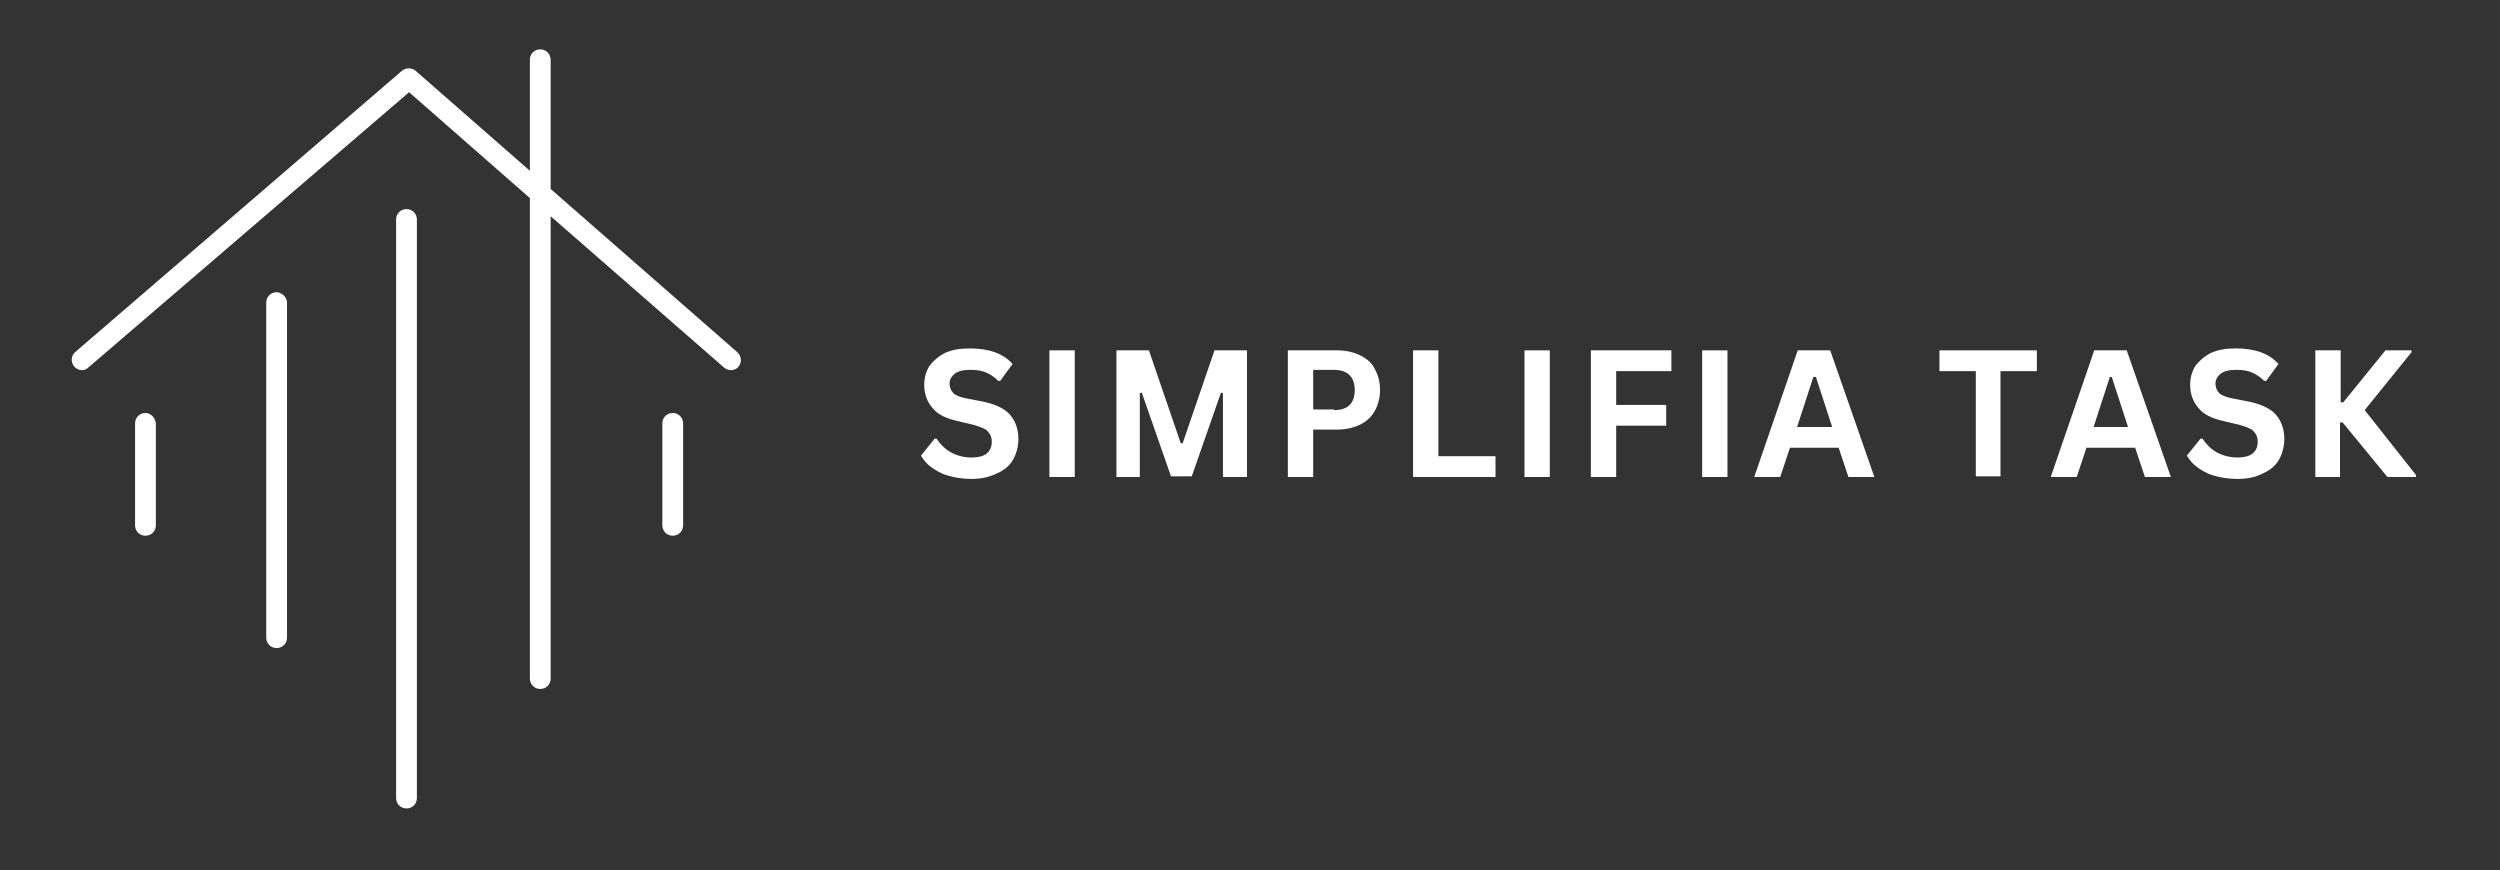 <?xml version="1.0" encoding="utf-8"?>
<!-- Generator: Adobe Illustrator 24.3.0, SVG Export Plug-In . SVG Version: 6.00 Build 0)  -->
<svg version="1.1" id="Layer_1" xmlns="http://www.w3.org/2000/svg" xmlns:xlink="http://www.w3.org/1999/xlink" x="0px" y="0px"
	 viewBox="0 0 385 134" style="enable-background:new 0 0 385 134;" xml:space="preserve">
<rect x="0" y="0" width="385" height="134" fill="#333333" stroke="none"/>
<style type="text/css">
	.st0{clip-path:url(#SVGID_2_);}
	.st1{fill:#FFFFFF;}
	.st2{clip-path:url(#SVGID_4_);}
</style>
<g>
	<defs>
		<rect id="SVGID_1_" x="10.8" y="7.6" width="103.9" height="98.7"/>
	</defs>
	<clipPath id="SVGID_2_">
		<use xlink:href="#SVGID_1_"  style="overflow:visible;"/>
	</clipPath>
	<g class="st0">
		<path class="st1" d="M113.5,54.2L84.8,29.1V9.2c0-0.9-0.7-1.6-1.6-1.6s-1.6,0.7-1.6,1.6v17.1L64,10.9c-0.6-0.5-1.5-0.5-2.1,0
			L11.6,54.2c-0.7,0.6-0.7,1.6-0.2,2.2c0.3,0.4,0.8,0.6,1.2,0.6c0.4,0,0.7-0.1,1-0.4L63,14.2l18.6,16.3v74c0,0.9,0.7,1.6,1.6,1.6
			s1.6-0.7,1.6-1.6V33.3l26.7,23.3c0.7,0.6,1.7,0.5,2.2-0.1C114.3,55.8,114.2,54.8,113.5,54.2z"/>
	</g>
</g>
<path class="st1" d="M22.4,63.6c-0.9,0-1.6,0.7-1.6,1.6v15.7c0,0.9,0.7,1.6,1.6,1.6s1.6-0.7,1.6-1.6V65.2
	C23.9,64.3,23.2,63.6,22.4,63.6z"/>
<path class="st1" d="M103.6,63.6c-0.9,0-1.6,0.7-1.6,1.6v15.7c0,0.9,0.7,1.6,1.6,1.6s1.6-0.7,1.6-1.6V65.2
	C105.2,64.3,104.5,63.6,103.6,63.6z"/>
<path class="st1" d="M42.6,45c-0.9,0-1.6,0.7-1.6,1.6v51.6c0,0.9,0.7,1.6,1.6,1.6c0.9,0,1.6-0.7,1.6-1.6V46.6
	C44.2,45.8,43.4,45,42.6,45z"/>
<g>
	<defs>
		<rect id="SVGID_3_" x="60" y="31.7" width="5.3" height="93"/>
	</defs>
	<clipPath id="SVGID_4_">
		<use xlink:href="#SVGID_3_"  style="overflow:visible;"/>
	</clipPath>
	<g class="st2">
		<path class="st1" d="M62.6,32.2c-0.9,0-1.6,0.7-1.6,1.6v89.1c0,0.9,0.7,1.6,1.6,1.6s1.6-0.7,1.6-1.6V33.8
			C64.2,32.9,63.5,32.2,62.6,32.2z"/>
	</g>
</g>
<g>
	<g transform="translate(117.732, 183.356)">
		<g>
			<path class="st1" d="M31.9-109.6c-1.3,0-2.6-0.2-3.6-0.5c-1.1-0.3-1.9-0.8-2.6-1.3c-0.7-0.5-1.2-1.1-1.6-1.8l2.1-2.6h0.3
				c0.6,0.9,1.3,1.6,2.2,2.1c0.9,0.5,2,0.8,3.2,0.8c1,0,1.8-0.2,2.3-0.6c0.5-0.4,0.8-1,0.8-1.8c0-0.5-0.1-0.9-0.3-1.2
				c-0.2-0.3-0.4-0.6-0.8-0.8c-0.4-0.2-0.9-0.4-1.6-0.6l-2.5-0.6c-1.8-0.4-3.1-1-3.9-2c-0.8-0.9-1.3-2.1-1.3-3.6
				c0-1.1,0.3-2.1,0.8-2.9c0.6-0.8,1.4-1.5,2.4-2c1.1-0.5,2.3-0.7,3.8-0.7c1.5,0,2.8,0.2,3.9,0.6c1.1,0.4,2,1,2.7,1.8l-1.9,2.6H36
				c-0.6-0.6-1.2-1-1.9-1.3c-0.7-0.3-1.5-0.4-2.4-0.4c-1.1,0-1.9,0.2-2.4,0.6c-0.5,0.4-0.8,0.9-0.8,1.5c0,0.6,0.2,1.1,0.6,1.5
				c0.4,0.4,1.1,0.6,2,0.8l2.6,0.5c1.9,0.4,3.3,1.1,4.1,2c0.8,0.9,1.3,2.2,1.3,3.7c0,1.2-0.3,2.3-0.8,3.2c-0.5,0.9-1.3,1.6-2.4,2.1
				C34.7-109.9,33.4-109.6,31.9-109.6z"/>
		</g>
	</g>
</g>
<g>
	<g transform="translate(131.311, 183.356)">
		<g>
			<path class="st1" d="M34.2-109.9h-3.9v-19.5h3.9V-109.9z"/>
		</g>
	</g>
</g>
<g>
	<g transform="translate(139.033, 183.356)">
		<g>
			<path class="st1" d="M36.4-109.9h-3.5v-19.5h5l4.9,14.3h0.3l4.9-14.3H53v19.5h-3.7v-12.9l-0.3-0.1l-4.5,12.9h-3.2l-4.5-12.9
				l-0.3,0.1V-109.9z"/>
		</g>
	</g>
</g>
<g>
	<g transform="translate(158.93, 183.356)">
		<g>
			<path class="st1" d="M47-129.4c1.4,0,2.6,0.3,3.6,0.8c1,0.5,1.8,1.2,2.2,2.1c0.5,0.9,0.8,2,0.8,3.2c0,1.2-0.3,2.3-0.8,3.2
				c-0.5,0.9-1.2,1.6-2.2,2.1c-1,0.5-2.2,0.8-3.6,0.8h-3.7v7.3h-3.9v-19.5H47z M46.5-120.2c2.1,0,3.2-1,3.2-3.1c0-2-1.1-3.1-3.2-3.1
				h-3.2v6.1H46.5z"/>
		</g>
	</g>
</g>
<g>
	<g transform="translate(173.31, 183.356)">
		<g>
			<path class="st1" d="M48.2-129.4v16.3h8.8v3.2H44.3v-19.5H48.2z"/>
		</g>
	</g>
</g>
<g>
	<g transform="translate(186.17, 183.356)">
		<g>
			<path class="st1" d="M52.5-109.9h-3.9v-19.5h3.9V-109.9z"/>
		</g>
	</g>
</g>
<g>
	<g transform="translate(193.892, 183.356)">
		<g>
			<path class="st1" d="M63.5-129.4v3.2H55v5.2h7.7v3.2H55v7.9h-3.9v-19.5H63.5z"/>
		</g>
	</g>
</g>
<g>
	<g transform="translate(206.731, 183.356)">
		<g>
			<path class="st1" d="M59.3-109.9h-3.9v-19.5h3.9V-109.9z"/>
		</g>
	</g>
</g>
<g>
	<g transform="translate(214.453, 183.356)">
		<g>
			<path class="st1" d="M74.2-109.9h-4l-1.5-4.5h-7.5l-1.5,4.5h-4l6.7-19.5h5L74.2-109.9z M64.8-125.3l-2.5,7.7h5.4l-2.5-7.7H64.8z"
				/>
		</g>
	</g>
</g>
<g>
	<g transform="translate(229.722, 183.356)">
	</g>
</g>
<g>
	<g transform="translate(235.575, 183.356)">
		<g>
			<path class="st1" d="M78.1-129.4v3.2h-5.6v16.2h-3.8v-16.2h-5.6v-3.2H78.1z"/>
		</g>
	</g>
</g>
<g>
	<g transform="translate(248.715, 183.356)">
		<g>
			<path class="st1" d="M85.6-109.9h-4l-1.5-4.5h-7.5l-1.5,4.5h-4l6.7-19.5h5L85.6-109.9z M76.2-125.3l-2.5,7.7H79l-2.5-7.7H76.2z"
				/>
		</g>
	</g>
</g>
<g>
	<g transform="translate(263.984, 183.356)">
		<g>
			<path class="st1" d="M80.6-109.6c-1.3,0-2.6-0.2-3.6-0.5c-1.1-0.3-1.9-0.8-2.6-1.3c-0.7-0.5-1.2-1.1-1.6-1.8l2.1-2.6h0.3
				c0.6,0.9,1.3,1.6,2.2,2.1c0.9,0.5,2,0.8,3.2,0.8c1,0,1.8-0.2,2.3-0.6c0.5-0.4,0.8-1,0.8-1.8c0-0.5-0.1-0.9-0.3-1.2
				c-0.2-0.3-0.4-0.6-0.8-0.8c-0.4-0.2-0.9-0.4-1.6-0.6l-2.5-0.6c-1.8-0.4-3.1-1-3.9-2c-0.8-0.9-1.3-2.1-1.3-3.6
				c0-1.1,0.3-2.1,0.8-2.9c0.6-0.8,1.4-1.5,2.4-2c1.1-0.5,2.3-0.7,3.8-0.7c1.5,0,2.8,0.2,3.9,0.6c1.1,0.4,2,1,2.7,1.8l-1.9,2.6h-0.3
				c-0.6-0.6-1.2-1-1.9-1.3c-0.7-0.3-1.5-0.4-2.4-0.4c-1.1,0-1.9,0.2-2.4,0.6c-0.5,0.4-0.8,0.9-0.8,1.5c0,0.6,0.2,1.1,0.6,1.5
				c0.4,0.4,1.1,0.6,2,0.8l2.6,0.5c1.9,0.4,3.3,1.1,4.1,2c0.8,0.9,1.3,2.2,1.3,3.7c0,1.2-0.3,2.3-0.8,3.2c-0.5,0.9-1.3,1.6-2.4,2.1
				C83.5-109.9,82.2-109.6,80.6-109.6z"/>
		</g>
	</g>
</g>
<g>
	<g transform="translate(277.563, 183.356)">
		<g>
			<path class="st1" d="M82.9-109.9h-3.9v-19.5h3.9v8h0.4l6.5-8h4v0.3l-7.2,8.9l7.9,10v0.3h-4.4l-6.9-8.4h-0.4V-109.9z"/>
		</g>
	</g>
</g>
</svg>
